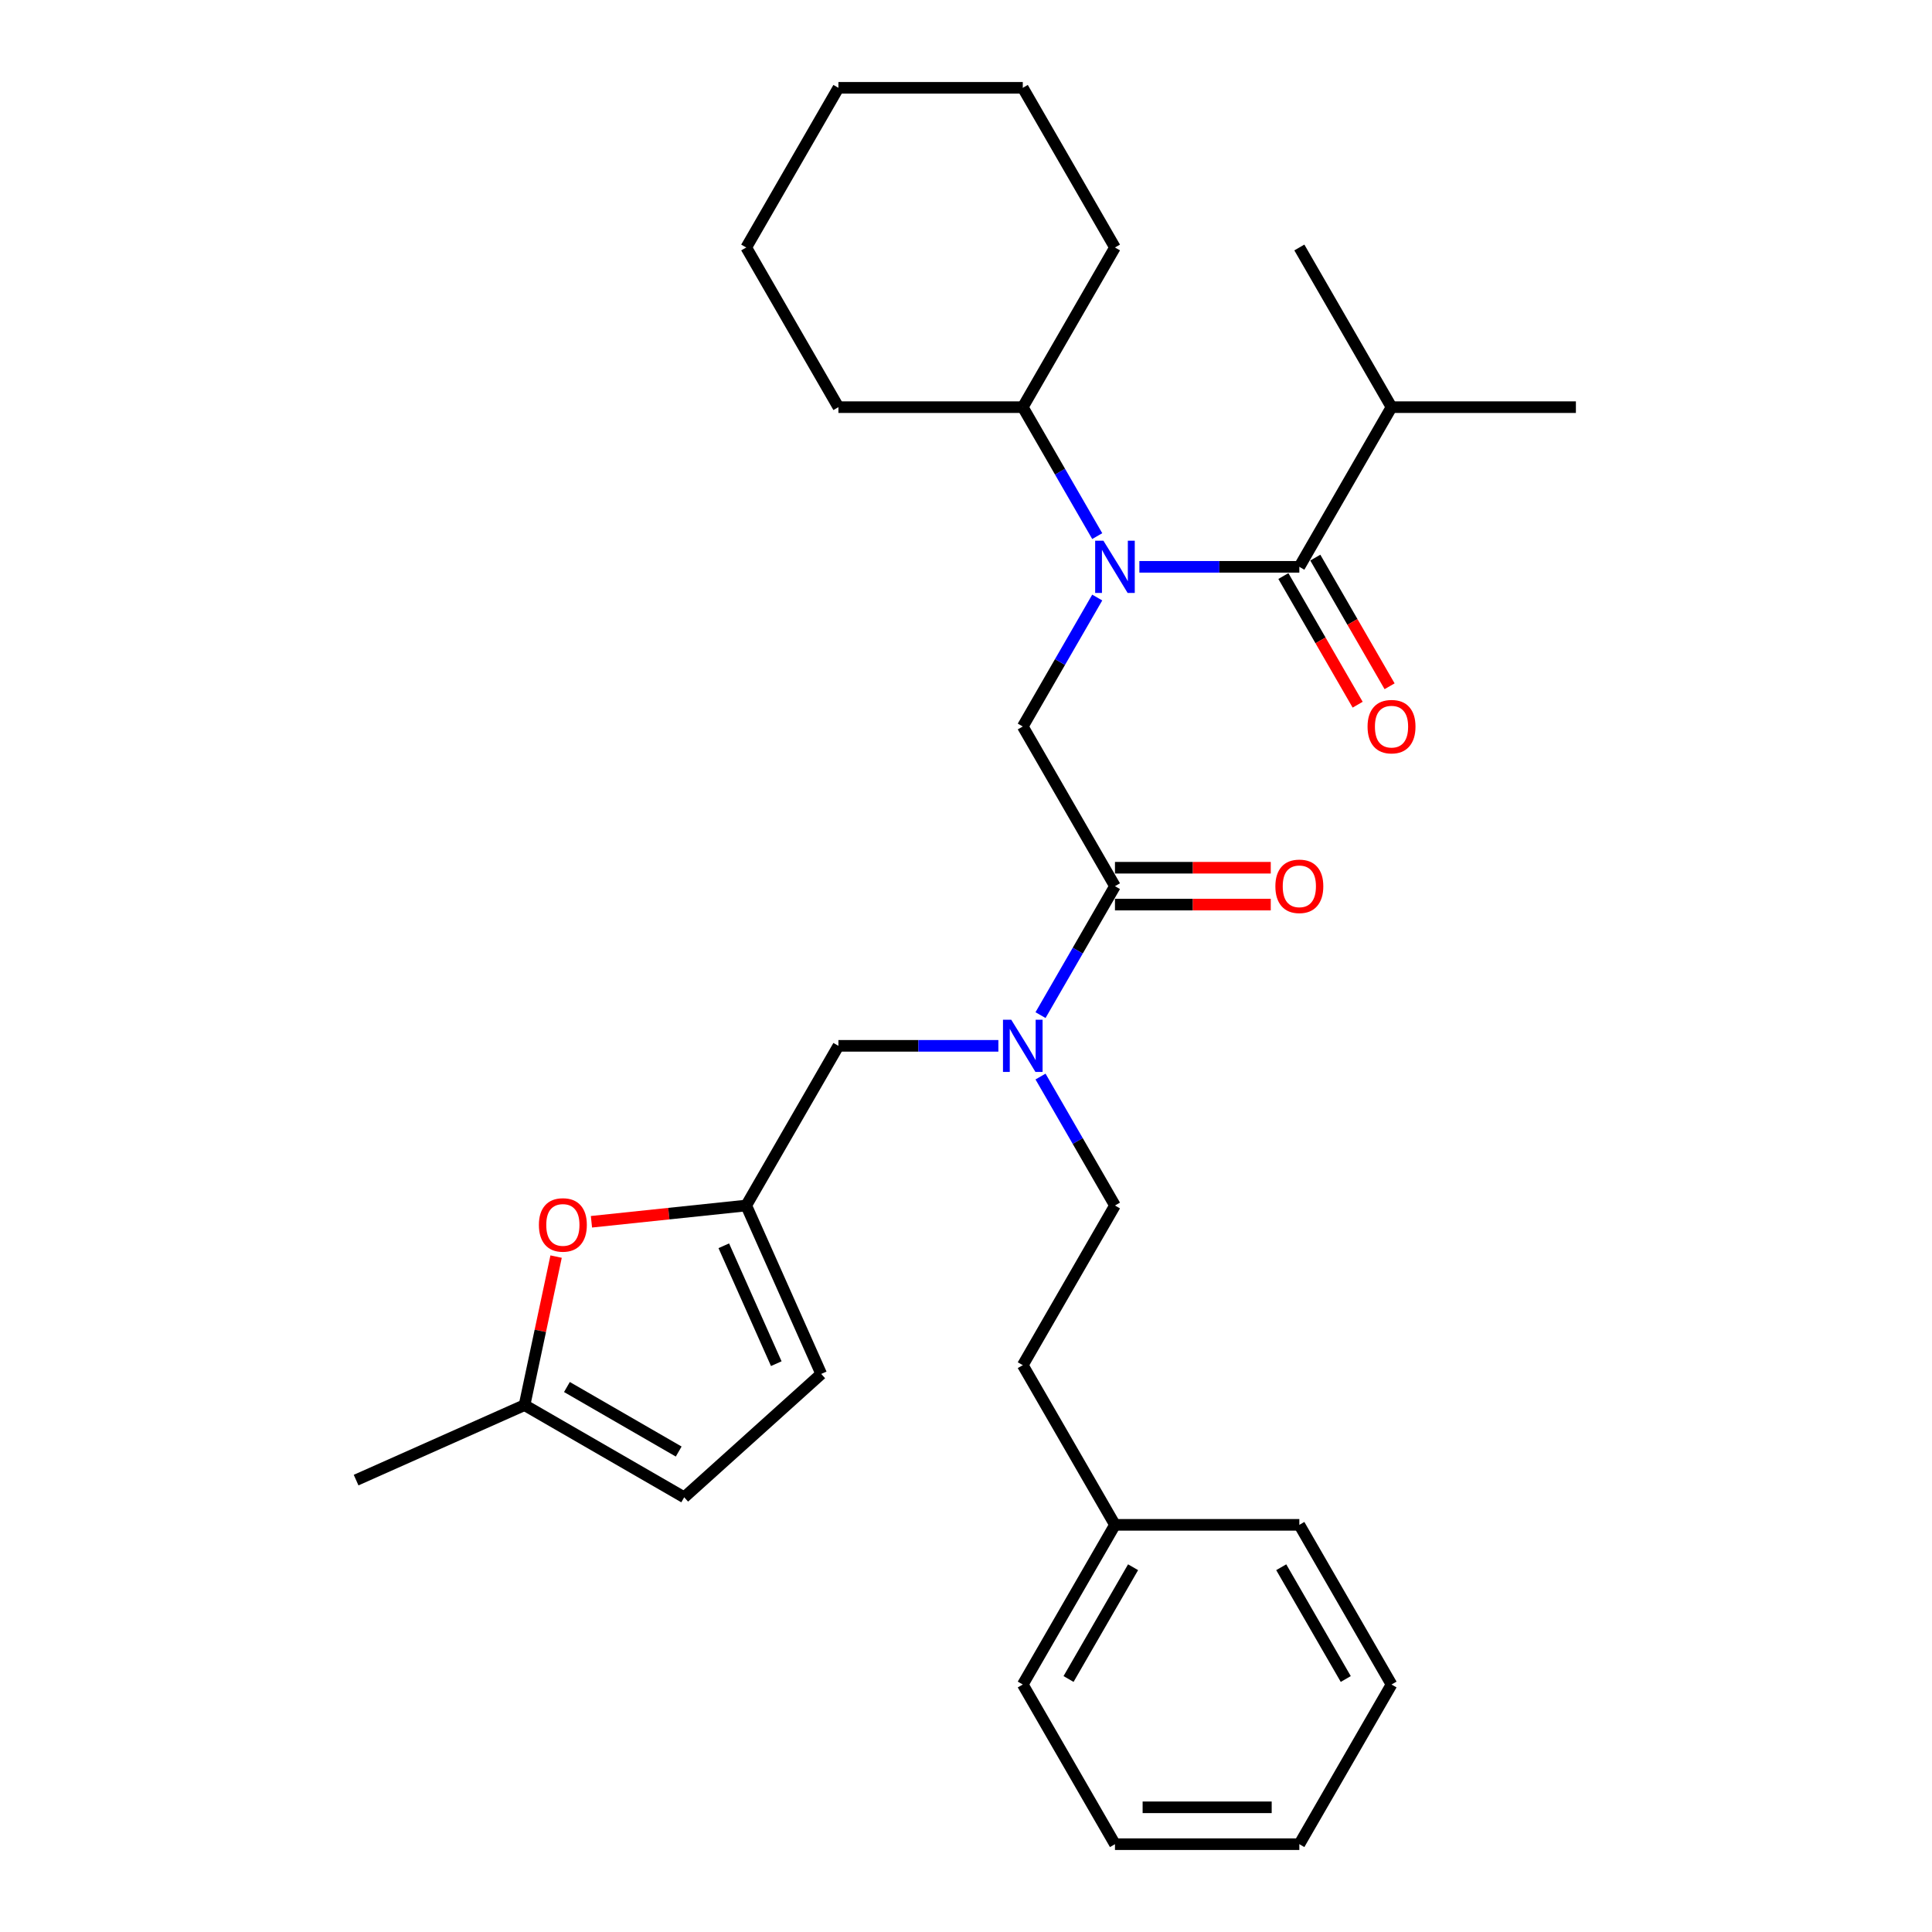 <?xml version='1.0' encoding='iso-8859-1'?>
<svg version='1.1' baseProfile='full'
              xmlns='http://www.w3.org/2000/svg'
                      xmlns:rdkit='http://www.rdkit.org/xml'
                      xmlns:xlink='http://www.w3.org/1999/xlink'
                  xml:space='preserve'
width='1000px' height='1000px' viewBox='0 0 1000 1000'>
<!-- END OF HEADER -->
<rect style='opacity:1.0;fill:#FFFFFF;stroke:none' width='1000' height='1000' x='0' y='0'> </rect>
<path class='bond-0' d='M 720.251,210.744 L 815.681,210.744' style='fill:none;fill-rule:evenodd;stroke:#000000;stroke-width:6px;stroke-linecap:butt;stroke-linejoin:miter;stroke-opacity:1' />
<path class='bond-1' d='M 720.251,210.744 L 672.536,128.099' style='fill:none;fill-rule:evenodd;stroke:#000000;stroke-width:6px;stroke-linecap:butt;stroke-linejoin:miter;stroke-opacity:1' />
<path class='bond-2' d='M 720.251,210.744 L 672.536,293.388' style='fill:none;fill-rule:evenodd;stroke:#000000;stroke-width:6px;stroke-linecap:butt;stroke-linejoin:miter;stroke-opacity:1' />
<path class='bond-3' d='M 577.106,458.678 L 557.838,492.051' style='fill:none;fill-rule:evenodd;stroke:#000000;stroke-width:6px;stroke-linecap:butt;stroke-linejoin:miter;stroke-opacity:1' />
<path class='bond-3' d='M 557.838,492.051 L 538.57,525.424' style='fill:none;fill-rule:evenodd;stroke:#0000FF;stroke-width:6px;stroke-linecap:butt;stroke-linejoin:miter;stroke-opacity:1' />
<path class='bond-4' d='M 577.106,458.678 L 529.391,376.033' style='fill:none;fill-rule:evenodd;stroke:#000000;stroke-width:6px;stroke-linecap:butt;stroke-linejoin:miter;stroke-opacity:1' />
<path class='bond-5' d='M 577.106,468.221 L 617.425,468.221' style='fill:none;fill-rule:evenodd;stroke:#000000;stroke-width:6px;stroke-linecap:butt;stroke-linejoin:miter;stroke-opacity:1' />
<path class='bond-5' d='M 617.425,468.221 L 657.744,468.221' style='fill:none;fill-rule:evenodd;stroke:#FF0000;stroke-width:6px;stroke-linecap:butt;stroke-linejoin:miter;stroke-opacity:1' />
<path class='bond-5' d='M 577.106,449.135 L 617.425,449.135' style='fill:none;fill-rule:evenodd;stroke:#000000;stroke-width:6px;stroke-linecap:butt;stroke-linejoin:miter;stroke-opacity:1' />
<path class='bond-5' d='M 617.425,449.135 L 657.744,449.135' style='fill:none;fill-rule:evenodd;stroke:#FF0000;stroke-width:6px;stroke-linecap:butt;stroke-linejoin:miter;stroke-opacity:1' />
<path class='bond-6' d='M 529.391,376.033 L 548.659,342.66' style='fill:none;fill-rule:evenodd;stroke:#000000;stroke-width:6px;stroke-linecap:butt;stroke-linejoin:miter;stroke-opacity:1' />
<path class='bond-6' d='M 548.659,342.66 L 567.927,309.287' style='fill:none;fill-rule:evenodd;stroke:#0000FF;stroke-width:6px;stroke-linecap:butt;stroke-linejoin:miter;stroke-opacity:1' />
<path class='bond-7' d='M 589.741,293.388 L 631.139,293.388' style='fill:none;fill-rule:evenodd;stroke:#0000FF;stroke-width:6px;stroke-linecap:butt;stroke-linejoin:miter;stroke-opacity:1' />
<path class='bond-7' d='M 631.139,293.388 L 672.536,293.388' style='fill:none;fill-rule:evenodd;stroke:#000000;stroke-width:6px;stroke-linecap:butt;stroke-linejoin:miter;stroke-opacity:1' />
<path class='bond-8' d='M 567.927,277.49 L 548.659,244.117' style='fill:none;fill-rule:evenodd;stroke:#0000FF;stroke-width:6px;stroke-linecap:butt;stroke-linejoin:miter;stroke-opacity:1' />
<path class='bond-8' d='M 548.659,244.117 L 529.391,210.744' style='fill:none;fill-rule:evenodd;stroke:#000000;stroke-width:6px;stroke-linecap:butt;stroke-linejoin:miter;stroke-opacity:1' />
<path class='bond-9' d='M 664.272,298.16 L 683.495,331.457' style='fill:none;fill-rule:evenodd;stroke:#000000;stroke-width:6px;stroke-linecap:butt;stroke-linejoin:miter;stroke-opacity:1' />
<path class='bond-9' d='M 683.495,331.457 L 702.719,364.753' style='fill:none;fill-rule:evenodd;stroke:#FF0000;stroke-width:6px;stroke-linecap:butt;stroke-linejoin:miter;stroke-opacity:1' />
<path class='bond-9' d='M 680.801,288.617 L 700.024,321.914' style='fill:none;fill-rule:evenodd;stroke:#000000;stroke-width:6px;stroke-linecap:butt;stroke-linejoin:miter;stroke-opacity:1' />
<path class='bond-9' d='M 700.024,321.914 L 719.248,355.21' style='fill:none;fill-rule:evenodd;stroke:#FF0000;stroke-width:6px;stroke-linecap:butt;stroke-linejoin:miter;stroke-opacity:1' />
<path class='bond-10' d='M 529.391,210.744 L 577.106,128.099' style='fill:none;fill-rule:evenodd;stroke:#000000;stroke-width:6px;stroke-linecap:butt;stroke-linejoin:miter;stroke-opacity:1' />
<path class='bond-11' d='M 529.391,210.744 L 433.962,210.744' style='fill:none;fill-rule:evenodd;stroke:#000000;stroke-width:6px;stroke-linecap:butt;stroke-linejoin:miter;stroke-opacity:1' />
<path class='bond-12' d='M 433.962,541.322 L 386.247,623.967' style='fill:none;fill-rule:evenodd;stroke:#000000;stroke-width:6px;stroke-linecap:butt;stroke-linejoin:miter;stroke-opacity:1' />
<path class='bond-13' d='M 433.962,541.322 L 475.359,541.322' style='fill:none;fill-rule:evenodd;stroke:#000000;stroke-width:6px;stroke-linecap:butt;stroke-linejoin:miter;stroke-opacity:1' />
<path class='bond-13' d='M 475.359,541.322 L 516.756,541.322' style='fill:none;fill-rule:evenodd;stroke:#0000FF;stroke-width:6px;stroke-linecap:butt;stroke-linejoin:miter;stroke-opacity:1' />
<path class='bond-14' d='M 538.57,557.221 L 557.838,590.594' style='fill:none;fill-rule:evenodd;stroke:#0000FF;stroke-width:6px;stroke-linecap:butt;stroke-linejoin:miter;stroke-opacity:1' />
<path class='bond-14' d='M 557.838,590.594 L 577.106,623.967' style='fill:none;fill-rule:evenodd;stroke:#000000;stroke-width:6px;stroke-linecap:butt;stroke-linejoin:miter;stroke-opacity:1' />
<path class='bond-15' d='M 577.106,128.099 L 529.391,45.455' style='fill:none;fill-rule:evenodd;stroke:#000000;stroke-width:6px;stroke-linecap:butt;stroke-linejoin:miter;stroke-opacity:1' />
<path class='bond-16' d='M 433.962,210.744 L 386.247,128.099' style='fill:none;fill-rule:evenodd;stroke:#000000;stroke-width:6px;stroke-linecap:butt;stroke-linejoin:miter;stroke-opacity:1' />
<path class='bond-17' d='M 287.839,650.413 L 279.669,688.85' style='fill:none;fill-rule:evenodd;stroke:#FF0000;stroke-width:6px;stroke-linecap:butt;stroke-linejoin:miter;stroke-opacity:1' />
<path class='bond-17' d='M 279.669,688.85 L 271.499,727.286' style='fill:none;fill-rule:evenodd;stroke:#000000;stroke-width:6px;stroke-linecap:butt;stroke-linejoin:miter;stroke-opacity:1' />
<path class='bond-18' d='M 306.131,632.387 L 346.189,628.177' style='fill:none;fill-rule:evenodd;stroke:#FF0000;stroke-width:6px;stroke-linecap:butt;stroke-linejoin:miter;stroke-opacity:1' />
<path class='bond-18' d='M 346.189,628.177 L 386.247,623.967' style='fill:none;fill-rule:evenodd;stroke:#000000;stroke-width:6px;stroke-linecap:butt;stroke-linejoin:miter;stroke-opacity:1' />
<path class='bond-19' d='M 271.499,727.286 L 354.143,775.001' style='fill:none;fill-rule:evenodd;stroke:#000000;stroke-width:6px;stroke-linecap:butt;stroke-linejoin:miter;stroke-opacity:1' />
<path class='bond-19' d='M 293.438,717.915 L 351.29,751.315' style='fill:none;fill-rule:evenodd;stroke:#000000;stroke-width:6px;stroke-linecap:butt;stroke-linejoin:miter;stroke-opacity:1' />
<path class='bond-20' d='M 271.499,727.286 L 184.319,766.101' style='fill:none;fill-rule:evenodd;stroke:#000000;stroke-width:6px;stroke-linecap:butt;stroke-linejoin:miter;stroke-opacity:1' />
<path class='bond-21' d='M 354.143,775.001 L 425.061,711.146' style='fill:none;fill-rule:evenodd;stroke:#000000;stroke-width:6px;stroke-linecap:butt;stroke-linejoin:miter;stroke-opacity:1' />
<path class='bond-22' d='M 425.061,711.146 L 386.247,623.967' style='fill:none;fill-rule:evenodd;stroke:#000000;stroke-width:6px;stroke-linecap:butt;stroke-linejoin:miter;stroke-opacity:1' />
<path class='bond-22' d='M 401.803,705.832 L 374.633,644.807' style='fill:none;fill-rule:evenodd;stroke:#000000;stroke-width:6px;stroke-linecap:butt;stroke-linejoin:miter;stroke-opacity:1' />
<path class='bond-23' d='M 577.106,789.256 L 529.391,706.612' style='fill:none;fill-rule:evenodd;stroke:#000000;stroke-width:6px;stroke-linecap:butt;stroke-linejoin:miter;stroke-opacity:1' />
<path class='bond-24' d='M 577.106,789.256 L 529.391,871.901' style='fill:none;fill-rule:evenodd;stroke:#000000;stroke-width:6px;stroke-linecap:butt;stroke-linejoin:miter;stroke-opacity:1' />
<path class='bond-24' d='M 586.478,811.196 L 553.078,869.047' style='fill:none;fill-rule:evenodd;stroke:#000000;stroke-width:6px;stroke-linecap:butt;stroke-linejoin:miter;stroke-opacity:1' />
<path class='bond-25' d='M 577.106,789.256 L 672.536,789.256' style='fill:none;fill-rule:evenodd;stroke:#000000;stroke-width:6px;stroke-linecap:butt;stroke-linejoin:miter;stroke-opacity:1' />
<path class='bond-26' d='M 577.106,623.967 L 529.391,706.612' style='fill:none;fill-rule:evenodd;stroke:#000000;stroke-width:6px;stroke-linecap:butt;stroke-linejoin:miter;stroke-opacity:1' />
<path class='bond-27' d='M 529.391,871.901 L 577.106,954.545' style='fill:none;fill-rule:evenodd;stroke:#000000;stroke-width:6px;stroke-linecap:butt;stroke-linejoin:miter;stroke-opacity:1' />
<path class='bond-28' d='M 672.536,789.256 L 720.251,871.901' style='fill:none;fill-rule:evenodd;stroke:#000000;stroke-width:6px;stroke-linecap:butt;stroke-linejoin:miter;stroke-opacity:1' />
<path class='bond-28' d='M 663.164,811.196 L 696.565,869.047' style='fill:none;fill-rule:evenodd;stroke:#000000;stroke-width:6px;stroke-linecap:butt;stroke-linejoin:miter;stroke-opacity:1' />
<path class='bond-29' d='M 577.106,954.545 L 672.536,954.545' style='fill:none;fill-rule:evenodd;stroke:#000000;stroke-width:6px;stroke-linecap:butt;stroke-linejoin:miter;stroke-opacity:1' />
<path class='bond-29' d='M 591.421,935.459 L 658.222,935.459' style='fill:none;fill-rule:evenodd;stroke:#000000;stroke-width:6px;stroke-linecap:butt;stroke-linejoin:miter;stroke-opacity:1' />
<path class='bond-30' d='M 720.251,871.901 L 672.536,954.545' style='fill:none;fill-rule:evenodd;stroke:#000000;stroke-width:6px;stroke-linecap:butt;stroke-linejoin:miter;stroke-opacity:1' />
<path class='bond-31' d='M 529.391,45.455 L 433.962,45.455' style='fill:none;fill-rule:evenodd;stroke:#000000;stroke-width:6px;stroke-linecap:butt;stroke-linejoin:miter;stroke-opacity:1' />
<path class='bond-32' d='M 386.247,128.099 L 433.962,45.455' style='fill:none;fill-rule:evenodd;stroke:#000000;stroke-width:6px;stroke-linecap:butt;stroke-linejoin:miter;stroke-opacity:1' />
<path  class='atom-3' d='M 660.13 458.754
Q 660.13 452.265, 663.337 448.638
Q 666.543 445.012, 672.536 445.012
Q 678.529 445.012, 681.736 448.638
Q 684.942 452.265, 684.942 458.754
Q 684.942 465.32, 681.697 469.06
Q 678.453 472.763, 672.536 472.763
Q 666.581 472.763, 663.337 469.06
Q 660.13 465.358, 660.13 458.754
M 672.536 469.709
Q 676.659 469.709, 678.873 466.961
Q 681.125 464.174, 681.125 458.754
Q 681.125 453.448, 678.873 450.776
Q 676.659 448.066, 672.536 448.066
Q 668.414 448.066, 666.161 450.738
Q 663.947 453.41, 663.947 458.754
Q 663.947 464.213, 666.161 466.961
Q 668.414 469.709, 672.536 469.709
' fill='#FF0000'/>
<path  class='atom-4' d='M 571.132 279.876
L 579.988 294.19
Q 580.866 295.602, 582.279 298.16
Q 583.691 300.717, 583.767 300.87
L 583.767 279.876
L 587.355 279.876
L 587.355 306.901
L 583.653 306.901
L 574.148 291.251
Q 573.041 289.419, 571.858 287.319
Q 570.712 285.22, 570.369 284.571
L 570.369 306.901
L 566.857 306.901
L 566.857 279.876
L 571.132 279.876
' fill='#0000FF'/>
<path  class='atom-6' d='M 707.845 376.109
Q 707.845 369.62, 711.052 365.994
Q 714.258 362.368, 720.251 362.368
Q 726.244 362.368, 729.45 365.994
Q 732.657 369.62, 732.657 376.109
Q 732.657 382.675, 729.412 386.416
Q 726.168 390.118, 720.251 390.118
Q 714.296 390.118, 711.052 386.416
Q 707.845 382.713, 707.845 376.109
M 720.251 387.065
Q 724.374 387.065, 726.588 384.316
Q 728.84 381.53, 728.84 376.109
Q 728.84 370.804, 726.588 368.131
Q 724.374 365.421, 720.251 365.421
Q 716.128 365.421, 713.876 368.093
Q 711.662 370.765, 711.662 376.109
Q 711.662 381.568, 713.876 384.316
Q 716.128 387.065, 720.251 387.065
' fill='#FF0000'/>
<path  class='atom-11' d='M 523.417 527.809
L 532.273 542.124
Q 533.151 543.536, 534.564 546.094
Q 535.976 548.651, 536.052 548.804
L 536.052 527.809
L 539.641 527.809
L 539.641 554.835
L 535.938 554.835
L 526.433 539.185
Q 525.326 537.352, 524.143 535.253
Q 522.998 533.154, 522.654 532.505
L 522.654 554.835
L 519.142 554.835
L 519.142 527.809
L 523.417 527.809
' fill='#0000FF'/>
<path  class='atom-14' d='M 278.934 634.018
Q 278.934 627.529, 282.14 623.903
Q 285.347 620.277, 291.34 620.277
Q 297.333 620.277, 300.539 623.903
Q 303.746 627.529, 303.746 634.018
Q 303.746 640.584, 300.501 644.325
Q 297.256 648.028, 291.34 648.028
Q 285.385 648.028, 282.14 644.325
Q 278.934 640.622, 278.934 634.018
M 291.34 644.974
Q 295.462 644.974, 297.676 642.225
Q 299.928 639.439, 299.928 634.018
Q 299.928 628.713, 297.676 626.04
Q 295.462 623.33, 291.34 623.33
Q 287.217 623.33, 284.965 626.002
Q 282.751 628.674, 282.751 634.018
Q 282.751 639.477, 284.965 642.225
Q 287.217 644.974, 291.34 644.974
' fill='#FF0000'/>
</svg>
